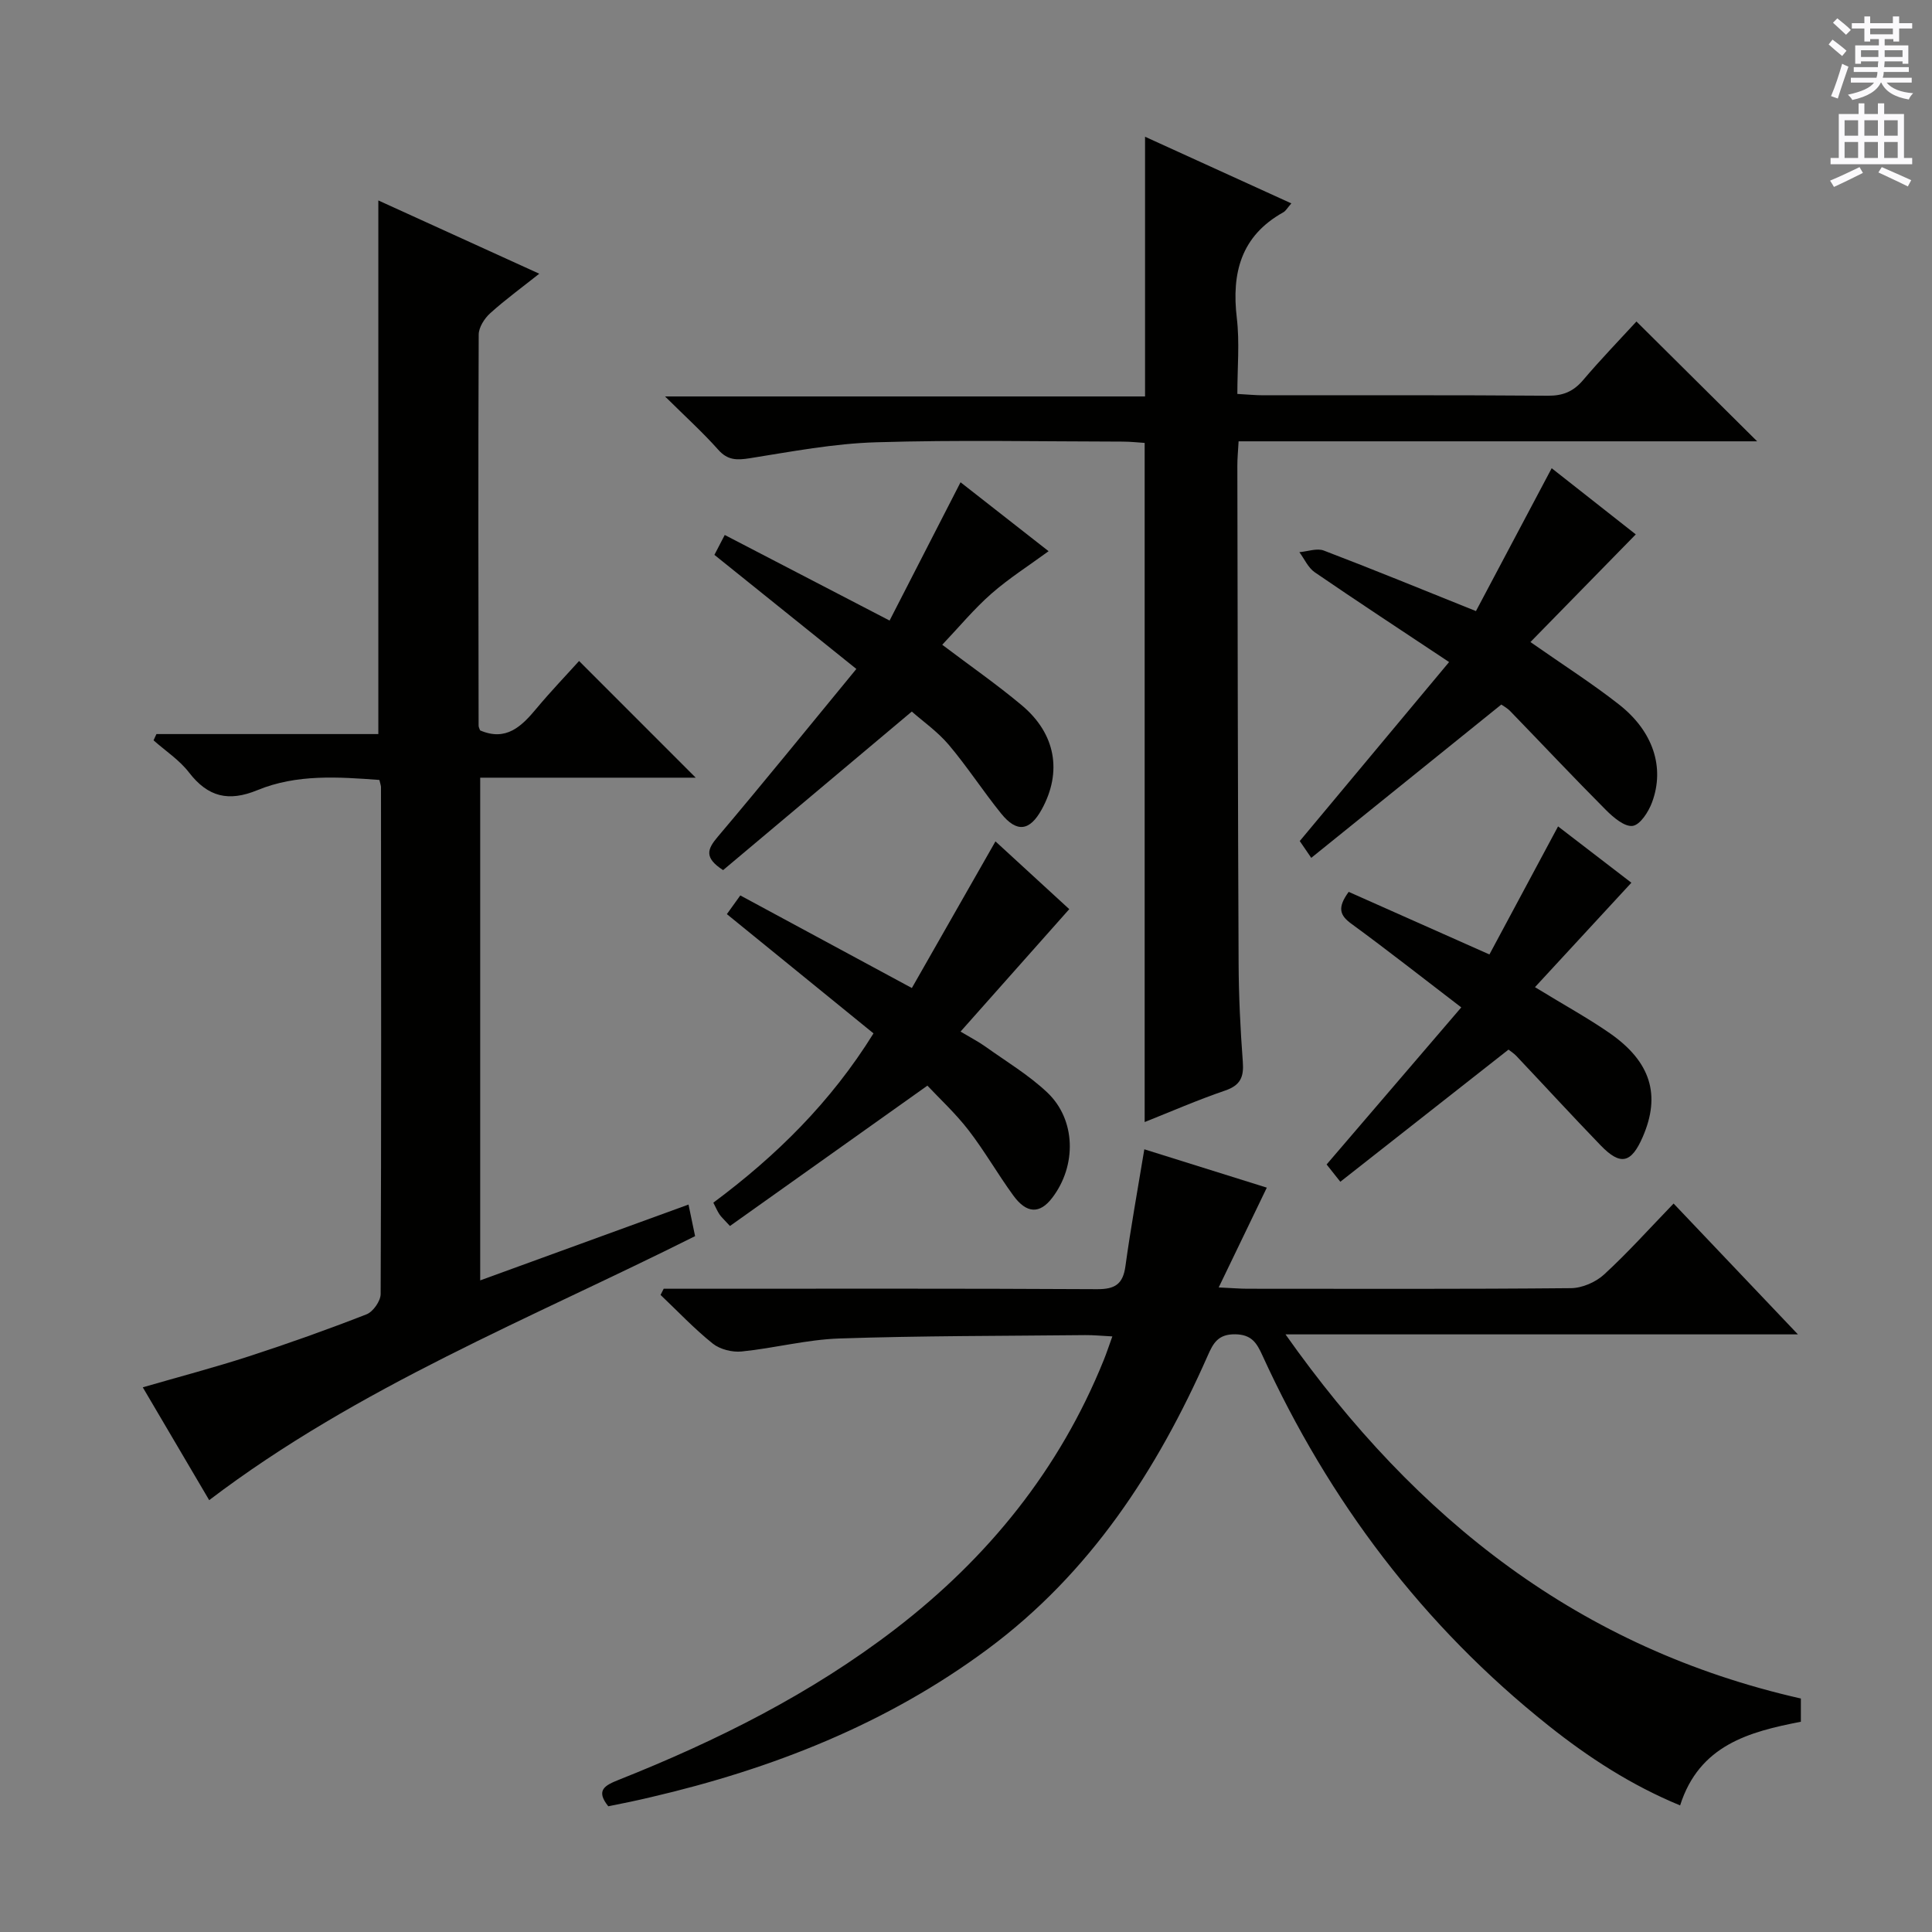 <svg enable-background="new 0 0 400 400" viewBox="0 0 400 400" xmlns="http://www.w3.org/2000/svg"><rect x="0" y="0" width="400" height="400" fill="#808080" stroke="none"/><g fill="#010100"><path d="m372.85 351.66v4.81c-10.71 2.07-21.03 4.83-25 17.32-10.11-4.17-18.95-9.92-27.22-16.5-26.01-20.69-45.47-46.51-59.26-76.66-1.17-2.57-2.22-4.34-5.66-4.38-3.52-.04-4.53 1.85-5.65 4.39-10.5 23.77-24.36 45.06-45.56 60.78-20.91 15.51-44.59 24.81-69.76 30.67-1.45.34-2.91.67-4.37.98-1.45.31-2.9.59-4.43.9-2.7-3.35-.66-4.35 2.2-5.49 20.32-8.08 39.76-17.8 57.18-31.17 19.27-14.8 34.07-33.09 43.21-55.75.55-1.36 1.01-2.76 1.77-4.87-2.18-.11-3.9-.29-5.62-.27-16.98.18-33.96.13-50.93.7-6.75.23-13.43 2.01-20.19 2.69-1.96.2-4.5-.44-6-1.64-3.83-3.07-7.23-6.68-10.8-10.07.22-.43.44-.85.65-1.28h5.23c28.16 0 56.33-.07 84.49.09 3.73.02 5.37-1.04 5.88-4.77 1.08-7.87 2.51-15.69 3.91-24.19 8.3 2.6 17.04 5.34 25.36 7.94-3.24 6.73-6.41 13.3-9.96 20.66 3.02.14 4.48.27 5.94.27 22.33.01 44.66.09 66.99-.12 2.33-.02 5.13-1.24 6.86-2.83 4.9-4.5 9.35-9.47 14.39-14.69 8.51 8.95 16.6 17.47 25.74 27.09-35.8 0-70.37 0-106.09 0 27.17 38.47 60.93 65.02 106.7 75.39z"/><path d="m78.33 41.5c10.9 4.96 21.72 9.89 33.32 15.17-3.64 2.89-7.06 5.38-10.18 8.2-1.18 1.07-2.36 2.92-2.36 4.42-.12 26.99-.06 53.97-.02 80.96 0 .31.19.62.31.97 5.39 2.32 8.58-.82 11.69-4.56 2.98-3.57 6.21-6.93 8.8-9.81 8.21 8.21 16.32 16.33 24.15 24.16-14.07 0-29.13 0-44.62 0v104.08c14.32-5.21 28.58-10.41 43.13-15.7.51 2.45.9 4.36 1.36 6.54-34.09 17.09-69.76 31.2-100.6 54.66-4.42-7.51-8.88-15.08-13.75-23.36 7.56-2.19 14.82-4.1 21.95-6.41 8.21-2.67 16.35-5.57 24.39-8.71 1.35-.53 2.9-2.75 2.91-4.19.15-34.98.1-69.97.07-104.95 0-.32-.14-.65-.33-1.49-8.45-.62-17.1-1.25-25.25 2.11-5.99 2.46-10.25 1.42-14.17-3.66-1.98-2.58-4.87-4.46-7.34-6.65.2-.43.4-.87.6-1.3h45.94c0-37.06 0-73.43 0-110.48z"/><path d="m338.81 66.56c8.38 8.32 16.47 16.35 24.99 24.81-35.8 0-71.46 0-107.36 0-.12 2.15-.27 3.61-.26 5.07.06 34.32.1 68.63.26 102.95.03 6.81.36 13.64.87 20.43.24 3.13-.46 4.87-3.64 5.96-5.77 1.97-11.37 4.42-16.68 6.53 0-46.84 0-93.39 0-140.61-1.15-.07-2.9-.27-4.65-.27-16.99-.02-34-.38-50.97.14-8.74.26-17.45 1.92-26.12 3.3-2.68.42-4.58.46-6.55-1.76-3.17-3.57-6.73-6.79-11.01-11.03h99.38c0-18.23 0-35.92 0-53.77 9.7 4.42 19.87 9.05 30.29 13.8-.8.9-1.14 1.56-1.69 1.86-8.73 4.88-10.71 12.53-9.6 21.88.6 5.05.11 10.23.11 15.71 2.12.11 3.73.28 5.34.28 19.66.02 39.32-.07 58.97.09 3.14.02 5.27-.88 7.27-3.23 3.67-4.32 7.61-8.39 11.05-12.14z"/><path d="m180.85 213.95c-10.26-8.34-20.17-16.4-30.36-24.69.97-1.35 1.79-2.5 2.78-3.87 11.65 6.29 23.01 12.42 35.52 19.17 5.8-10.18 11.49-20.16 17.31-30.36 5.12 4.7 10.46 9.6 15.28 14.03-7.5 8.44-14.73 16.59-22.51 25.35 2.24 1.34 3.79 2.13 5.18 3.13 4.31 3.08 8.93 5.85 12.76 9.46 5.97 5.63 6.14 15.17 1.03 21.84-2.56 3.35-5.28 3.3-8.05-.5-3.23-4.43-5.95-9.23-9.3-13.56-2.72-3.51-6.03-6.56-8.48-9.18-13.99 9.94-27.44 19.5-40.88 29.06-1.31-1.44-1.82-1.87-2.17-2.41-.44-.66-.75-1.4-1.27-2.42 13.03-9.69 24.33-20.82 33.16-35.05z"/><path d="m310.83 145.87c-13.19 10.64-26.12 21.07-39.35 31.74-1.19-1.75-2-2.93-2.38-3.48 10.3-12.34 20.27-24.3 30.92-37.06-9.98-6.64-18.97-12.52-27.82-18.59-1.37-.94-2.13-2.75-3.18-4.16 1.7-.14 3.63-.88 5.07-.33 10.22 3.9 20.34 8.05 31.49 12.53 5.03-9.49 10.28-19.39 15.68-29.58 5.95 4.69 12.15 9.56 17.41 13.7-7.31 7.47-14.44 14.76-21.81 22.29 6.77 4.74 12.77 8.56 18.34 12.93 7.07 5.54 9.52 13.03 6.84 20.25-.72 1.95-2.44 4.65-4.01 4.88-1.67.24-4-1.75-5.53-3.28-6.68-6.7-13.16-13.6-19.75-20.4-.64-.69-1.52-1.16-1.92-1.44z"/><path d="m188.78 147.32c-13.4 11.26-26.35 22.14-39.07 32.83-4-2.59-3.26-4.36-1.11-6.9 9.54-11.28 18.84-22.76 28.7-34.75-10.24-8.23-19.67-15.81-29.39-23.62.59-1.14 1.24-2.39 2.14-4.12 11.26 5.84 22.24 11.54 34.13 17.72 4.91-9.56 9.72-18.95 14.69-28.63 5.94 4.65 12.08 9.46 18.23 14.27-4.08 2.99-8.22 5.61-11.86 8.81-3.6 3.16-6.69 6.91-10.16 10.56 5.72 4.33 11.3 8.2 16.49 12.55 7.03 5.9 8.36 13.8 4.12 21.52-2.48 4.51-5.16 4.9-8.41.88-3.76-4.65-7.02-9.71-10.87-14.26-2.33-2.74-5.37-4.86-7.63-6.86z"/><path d="m322.58 171.1c5.75 4.42 11.55 8.87 15.18 11.66-6.42 6.95-13 14.08-19.96 21.62 6.24 3.82 11.04 6.44 15.5 9.54 8.51 5.93 10.57 12.82 6.81 21.47-2.38 5.48-4.61 6-8.73 1.73-5.88-6.09-11.61-12.33-17.43-18.49-.55-.58-1.26-1.02-1.63-1.32-11.68 9.18-23.13 18.17-34.82 27.36-1.39-1.76-2.29-2.88-2.84-3.58 9.28-10.83 18.36-21.41 27.88-32.52-8.03-6.14-15.3-11.87-22.76-17.32-2.38-1.74-2.96-3.29-.55-6.6 9.27 4.12 18.74 8.33 29.14 12.96 4.51-8.39 9.32-17.39 14.21-26.51z"/></g><path d="m378.6 9.2.8-1c.9.7 1.9 1.4 2.9 2.3l-.9 1.1c-1.1-.9-2-1.7-2.8-2.4zm.5 10.7c.9-2.1 1.6-4.3 2.3-6.7.4.2.8.4 1.3.6-.7 2.1-1.5 4.3-2.2 6.6zm.4-15.2.9-.9c1 .8 2 1.6 2.8 2.4l-1 1c-1-.9-1.9-1.8-2.7-2.5zm12.5-1.3h1.2v1.4h2.7v1.1h-2.7v2.7h-1.2v-.5h-1.8v1.3h4.9v3.8h-1.2v-.5h-3.7c0 .4-.1.9-.1 1.2h5.1v1h-5.2c0 .5-.1.9-.2 1.2h6v1h-5.2c1.1 1.3 2.9 2 5.5 2.2-.4.4-.7.8-.9 1.3-2.9-.5-4.8-1.6-5.7-3.5h-.1c-.8 1.7-2.7 2.9-5.9 3.6-.2-.4-.6-.8-.9-1.1 2.8-.6 4.6-1.4 5.4-2.5h-4.8v-1h5.3c.1-.3.2-.7.2-1.2h-4.9v-1h5c0-.4 0-.8.1-1.2h-3.6v.5h-1.2v-3.8h4.9v-1.3h-1.8v.5h-1.2v-2.7h-2.6v-1.1h2.6v-1.4h1.2v1.4h4.7v-1.4zm-6.7 8.4h3.6c0-.4 0-.9 0-1.4h-3.6zm1.9-4.7h4.7v-1.2h-4.7zm6.7 3.3h-3.7v1.4h3.7z" fill="#fbfafc"/><path d="m384.7 21.4h1.3v2.2h2.8v-2.2h1.3v2.2h4.1v9.1h1.7v1.3h-16.9v-1.3h1.7v-9.1h4.1v-2.2zm.3 13.2.7 1.2c-1.8.9-3.8 1.9-6 2.9-.2-.4-.5-.8-.8-1.3 2.4-1 4.4-2 6.1-2.8zm-3.1-6.5h2.8v-3.2h-2.8zm0 4.6h2.8v-3.3h-2.8zm4.1-4.6h2.8v-3.2h-2.8zm0 4.6h2.8v-3.3h-2.8zm3.6 1.9c2.1.9 4.1 1.8 6.1 2.7l-.7 1.3c-2.2-1.1-4.2-2-6.1-2.9zm3.3-9.7h-2.8v3.2h2.8zm-2.8 7.8h2.8v-3.3h-2.8z" fill="#fbfafc"/></svg>